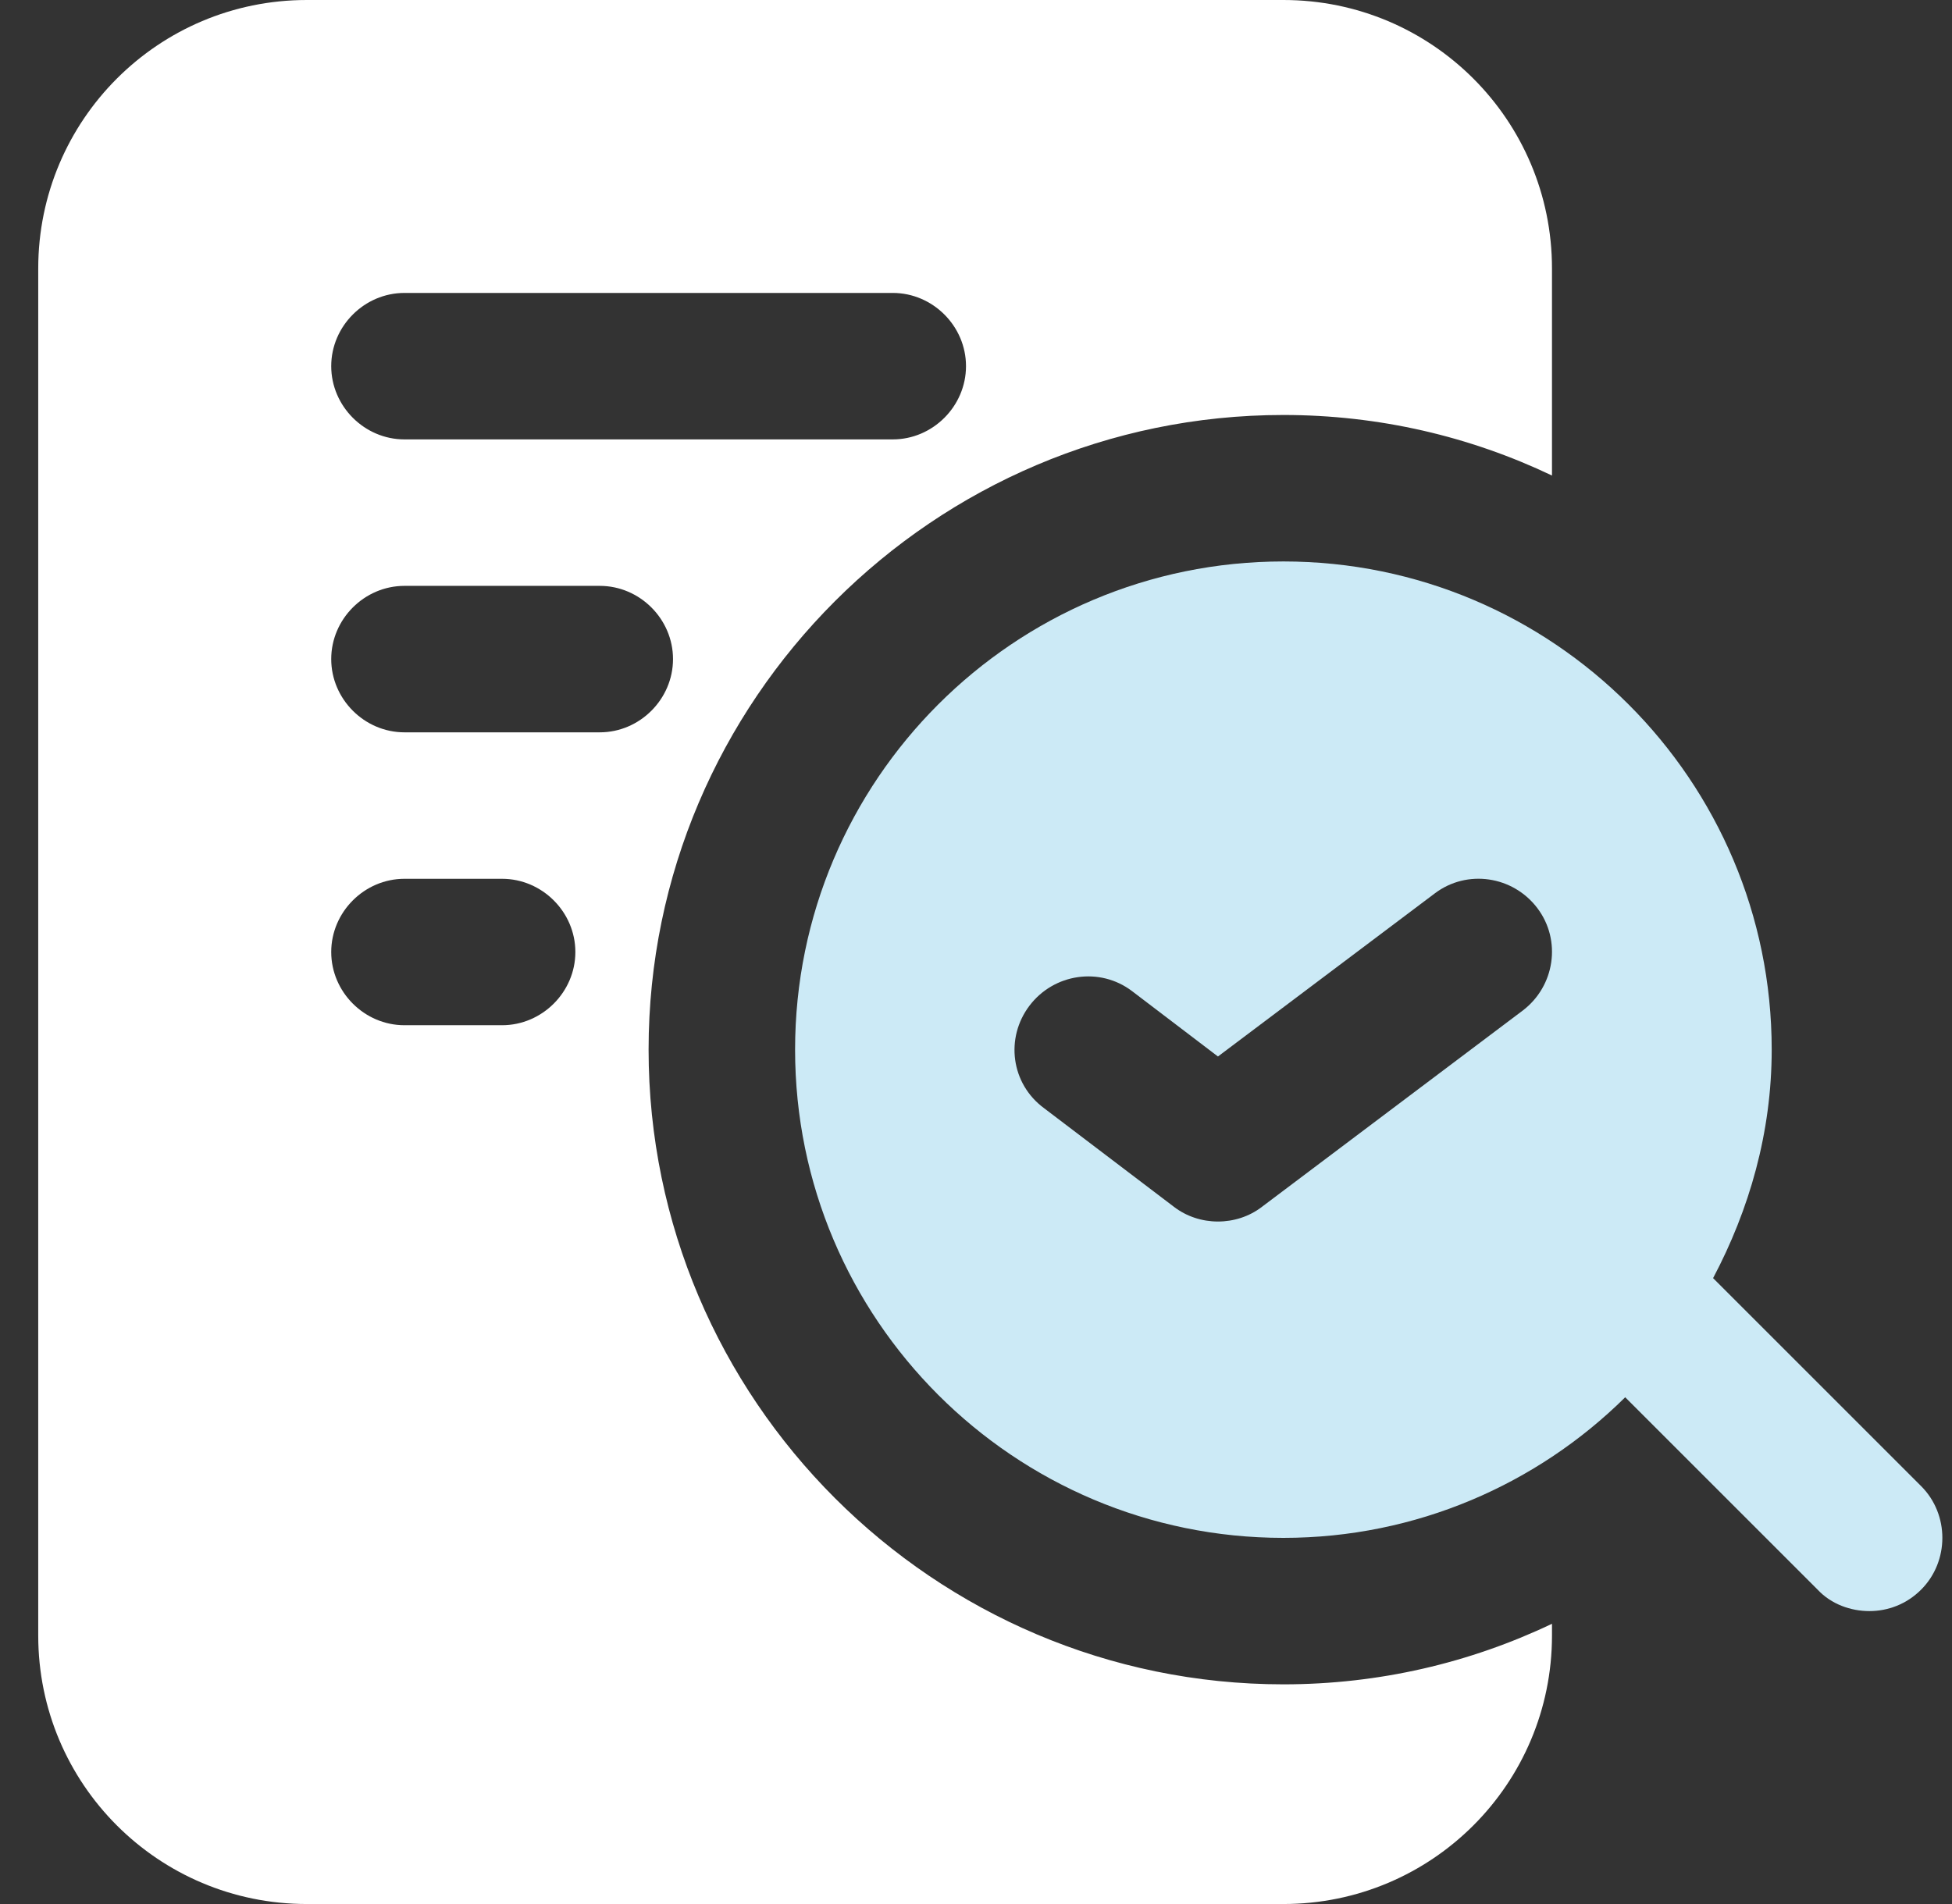 <svg width="41" height="40" viewBox="0 0 41 40" fill="none" xmlns="http://www.w3.org/2000/svg">
<rect x="0" y="0" width="41" height="40" fill="#333333" stroke="none"/>
<g clip-path="url(#clip0_2756_727)">
<path d="M26.957 8.718C28.967 8.718 30.875 9.169 32.598 9.99V5.641C32.598 2.523 30.075 0 26.957 0H6.444C3.326 0 0.803 2.523 0.803 5.641V34.359C0.803 37.477 3.326 40 6.444 40H26.957C30.075 40 32.598 37.477 32.598 34.359V34.113C30.875 34.933 28.967 35.385 26.957 35.385C19.613 35.385 13.623 29.395 13.623 22.051C13.623 14.708 19.613 8.718 26.957 8.718ZM8.495 6.154H18.752C19.593 6.154 20.29 6.851 20.29 7.692C20.29 8.533 19.593 9.231 18.752 9.231H8.495C7.654 9.231 6.957 8.533 6.957 7.692C6.957 6.851 7.654 6.154 8.495 6.154ZM10.546 21.538H8.495C7.654 21.538 6.957 20.841 6.957 20C6.957 19.159 7.654 18.462 8.495 18.462H10.546C11.387 18.462 12.085 19.159 12.085 20C12.085 20.841 11.387 21.538 10.546 21.538ZM12.598 15.385H8.495C7.654 15.385 6.957 14.687 6.957 13.846C6.957 13.005 7.654 12.308 8.495 12.308H12.598C13.439 12.308 14.136 13.005 14.136 13.846C14.136 14.687 13.439 15.385 12.598 15.385Z" fill="white"/>
<path d="M40.352 31.221L35.982 26.851C36.741 25.415 37.213 23.795 37.213 22.051C37.213 16.39 32.618 11.795 26.957 11.795C21.295 11.795 16.7 16.39 16.7 22.051C16.7 27.713 21.295 32.308 26.957 32.308C29.746 32.308 32.29 31.18 34.136 29.354L38.177 33.395C38.464 33.703 38.875 33.846 39.264 33.846C39.654 33.846 40.044 33.703 40.352 33.395C40.946 32.8 40.946 31.815 40.352 31.221ZM31.982 21.231L26.505 25.354C26.239 25.559 25.91 25.662 25.582 25.662C25.254 25.662 24.926 25.559 24.659 25.354L21.931 23.282C21.233 22.769 21.11 21.805 21.623 21.128C22.136 20.451 23.1 20.308 23.777 20.821L25.582 22.195L30.136 18.769C30.813 18.256 31.777 18.4 32.29 19.077C32.803 19.754 32.659 20.718 31.982 21.231Z" fill="#CCEAF6"/>
</g>
<defs>
<clipPath id="clip0_2756_727">
<rect width="39.995" height="40" fill="white" transform="translate(0.803)"/>
</clipPath>
</defs>
</svg>
